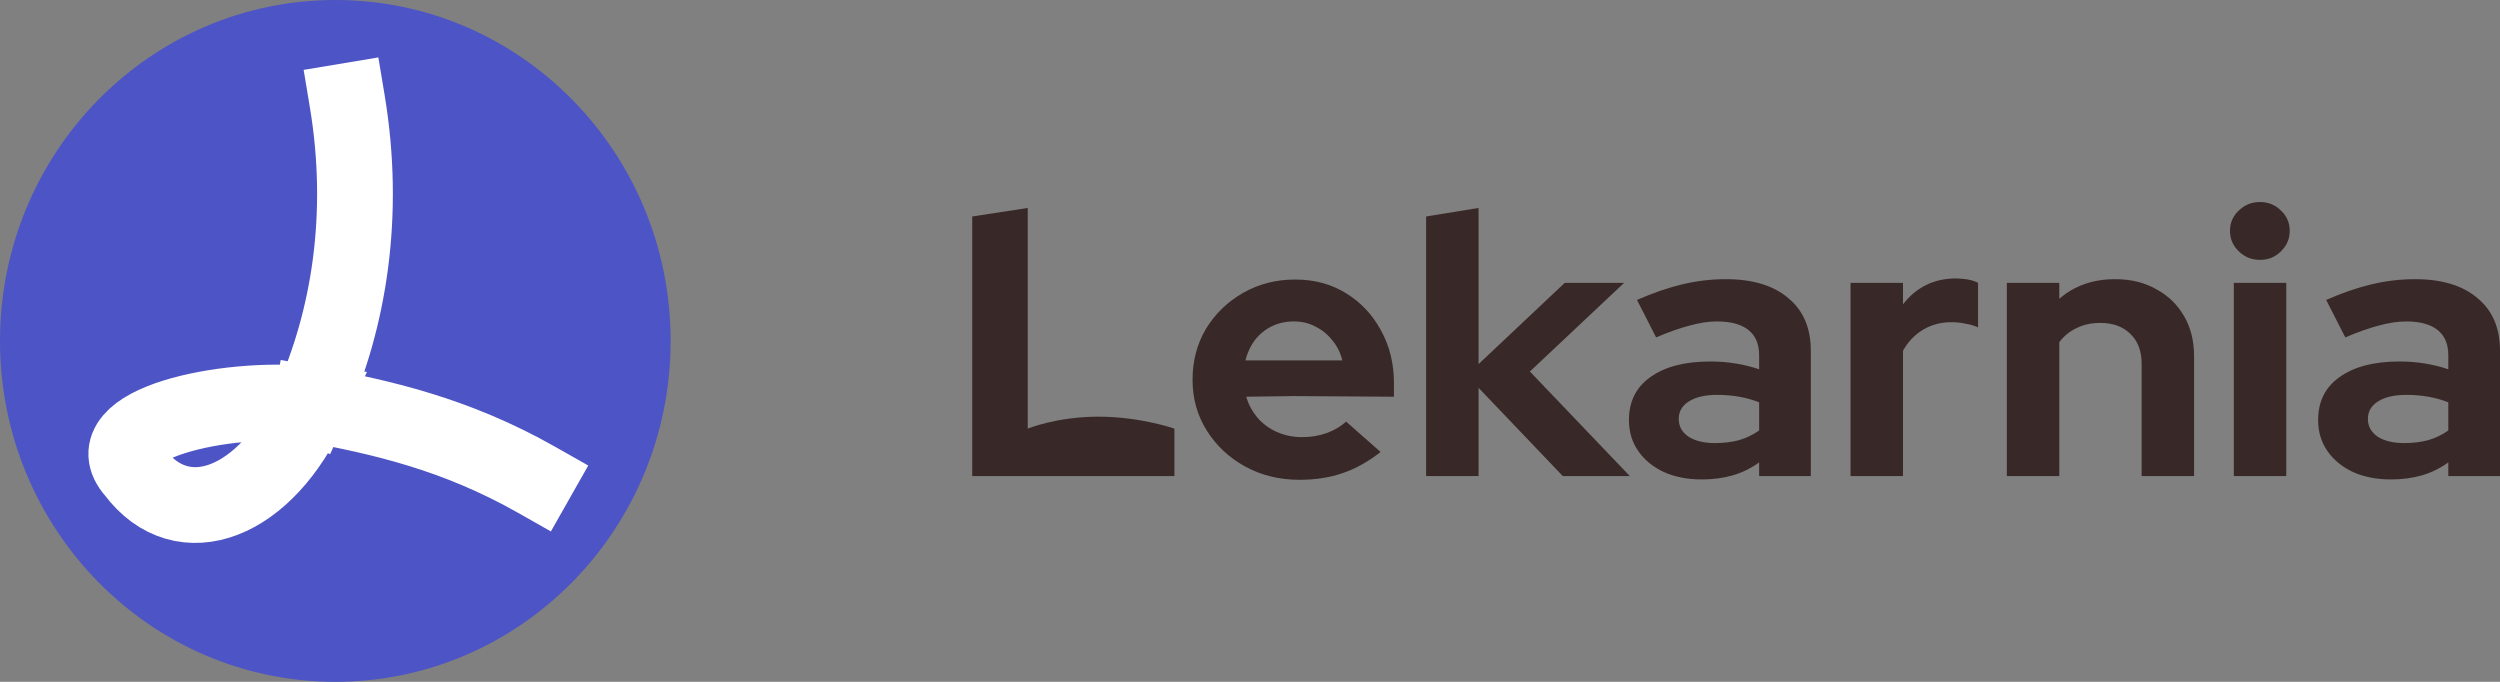 <svg width="198" height="54" viewBox="0 0 198 54" fill="none" xmlns="http://www.w3.org/2000/svg">
<rect x="0" y="0" width="198" height="54" fill="#808080" stroke="none"/>
<path d="M77 37.706V17.145L81.397 16.47V33.947C81.397 33.947 83.691 33 87 33C90.309 33 93.013 33.947 93.013 33.947V37.706C93.013 37.706 90.571 37.706 87 37.706C83.429 37.706 77 37.706 77 37.706Z" fill="#392828"/>
<path d="M102.911 38C101.334 38 99.899 37.648 98.605 36.943C97.331 36.238 96.32 35.288 95.572 34.093C94.824 32.899 94.45 31.558 94.45 30.069C94.45 28.581 94.804 27.24 95.511 26.045C96.239 24.851 97.22 23.901 98.453 23.196C99.686 22.491 101.061 22.139 102.578 22.139C104.094 22.139 105.439 22.501 106.611 23.226C107.784 23.95 108.704 24.929 109.371 26.163C110.058 27.396 110.402 28.797 110.402 30.363V31.421L102.472 31.369L98.696 31.421C98.878 32.028 99.171 32.576 99.575 33.065C100 33.555 100.515 33.937 101.122 34.211C101.749 34.485 102.416 34.622 103.124 34.622C103.831 34.622 104.478 34.514 105.065 34.299C105.671 34.084 106.187 33.78 106.611 33.389L109.341 35.797C108.37 36.561 107.369 37.119 106.338 37.471C105.327 37.824 104.185 38 102.911 38ZM98.635 28.542C98.635 28.542 99.788 28.542 102.472 28.542C105.155 28.542 106.308 28.542 106.308 28.542C106.166 27.935 105.904 27.406 105.519 26.956C105.155 26.486 104.711 26.124 104.185 25.869C103.68 25.595 103.113 25.458 102.487 25.458C101.84 25.458 101.253 25.585 100.728 25.84C100.202 26.094 99.757 26.457 99.393 26.927C99.05 27.377 98.797 27.915 98.635 28.542Z" fill="#392828"/>
<path d="M112.948 37.706V17.145L117.102 16.47V28.836L123.926 22.403H128.627L121.166 29.423L129.082 37.706H123.774L117.102 30.716V37.706H112.948Z" fill="#392828"/>
<path d="M134.774 37.971C133.642 37.971 132.641 37.775 131.772 37.383C130.903 36.972 130.225 36.414 129.74 35.709C129.255 35.004 129.012 34.191 129.012 33.271C129.012 31.802 129.578 30.667 130.71 29.864C131.863 29.041 133.44 28.63 135.441 28.63C136.816 28.63 138.11 28.836 139.323 29.247V28.131C139.323 27.25 139.04 26.584 138.474 26.134C137.908 25.683 137.079 25.458 135.987 25.458C135.32 25.458 134.602 25.566 133.834 25.781C133.066 25.977 132.176 26.29 131.165 26.721L129.649 23.754C130.903 23.206 132.095 22.795 133.228 22.521C134.38 22.247 135.532 22.11 136.685 22.11C138.808 22.11 140.455 22.609 141.628 23.608C142.821 24.587 143.417 25.977 143.417 27.778V37.706H139.323V36.62C138.676 37.09 137.979 37.432 137.231 37.648C136.483 37.863 135.664 37.971 134.774 37.971ZM132.955 33.183C132.955 33.77 133.217 34.24 133.743 34.593C134.269 34.926 134.966 35.092 135.836 35.092C136.523 35.092 137.16 35.014 137.746 34.857C138.333 34.681 138.858 34.426 139.323 34.093V31.861C138.818 31.665 138.292 31.518 137.746 31.421C137.2 31.323 136.614 31.274 135.987 31.274C135.037 31.274 134.289 31.45 133.743 31.802C133.217 32.135 132.955 32.596 132.955 33.183Z" fill="#392828"/>
<path d="M146.562 37.706V22.403H150.717V24.107C151.222 23.441 151.829 22.932 152.536 22.579C153.244 22.227 154.043 22.051 154.932 22.051C155.7 22.07 156.277 22.188 156.661 22.403V25.928C156.358 25.791 156.024 25.693 155.66 25.634C155.296 25.556 154.922 25.517 154.538 25.517C153.729 25.517 152.991 25.712 152.324 26.104C151.657 26.496 151.121 27.054 150.717 27.778V37.706H146.562Z" fill="#392828"/>
<path d="M158.941 37.706V22.403H163.096V23.666C164.289 22.628 165.765 22.11 167.524 22.11C168.757 22.11 169.839 22.374 170.769 22.902C171.719 23.412 172.457 24.126 172.983 25.047C173.509 25.948 173.771 27.005 173.771 28.219V37.706H169.617V28.806C169.617 27.808 169.323 27.024 168.737 26.457C168.151 25.869 167.352 25.575 166.341 25.575C165.634 25.575 165.007 25.712 164.461 25.987C163.915 26.241 163.46 26.613 163.096 27.103V37.706H158.941Z" fill="#392828"/>
<path d="M176.919 37.706V22.403H181.073V37.706H176.919ZM178.981 20.582C178.334 20.582 177.778 20.357 177.313 19.907C176.848 19.456 176.615 18.918 176.615 18.291C176.615 17.645 176.848 17.106 177.313 16.676C177.778 16.225 178.334 16 178.981 16C179.648 16 180.204 16.225 180.649 16.676C181.114 17.106 181.346 17.645 181.346 18.291C181.346 18.918 181.114 19.456 180.649 19.907C180.204 20.357 179.648 20.582 178.981 20.582Z" fill="#392828"/>
<path d="M189.357 37.971C188.225 37.971 187.224 37.775 186.354 37.383C185.485 36.972 184.808 36.414 184.323 35.709C183.837 35.004 183.595 34.191 183.595 33.271C183.595 31.802 184.161 30.667 185.293 29.864C186.445 29.041 188.022 28.63 190.024 28.63C191.399 28.63 192.693 28.836 193.906 29.247V28.131C193.906 27.25 193.623 26.584 193.057 26.134C192.491 25.683 191.662 25.458 190.57 25.458C189.903 25.458 189.185 25.566 188.417 25.781C187.648 25.977 186.759 26.29 185.748 26.721L184.232 23.754C185.485 23.206 186.678 22.795 187.81 22.521C188.963 22.247 190.115 22.11 191.267 22.11C193.39 22.11 195.038 22.609 196.211 23.608C197.404 24.587 198 25.977 198 27.778V37.706H193.906V36.62C193.259 37.09 192.561 37.432 191.813 37.648C191.065 37.863 190.246 37.971 189.357 37.971ZM187.537 33.183C187.537 33.77 187.8 34.24 188.326 34.593C188.851 34.926 189.549 35.092 190.418 35.092C191.106 35.092 191.743 35.014 192.329 34.857C192.915 34.681 193.441 34.426 193.906 34.093V31.861C193.4 31.665 192.875 31.518 192.329 31.421C191.783 31.323 191.197 31.274 190.57 31.274C189.62 31.274 188.872 31.45 188.326 31.802C187.8 32.135 187.537 32.596 187.537 33.183Z" fill="#392828"/>
<ellipse cx="26.557" cy="27" rx="26.557" ry="27" fill="#4D54C5"/>
<path d="M27.5 8C29 17 27.647 25.277 24.633 32.009M24.633 32.009C21.106 39.886 14.462 42.474 10.643 37.35C7.301 33.623 17.743 31.293 24.633 32.009ZM24.633 32.009C30.171 33.04 36.056 34.347 42.5 38" stroke="white" stroke-width="6" stroke-linecap="square"/>
</svg>
